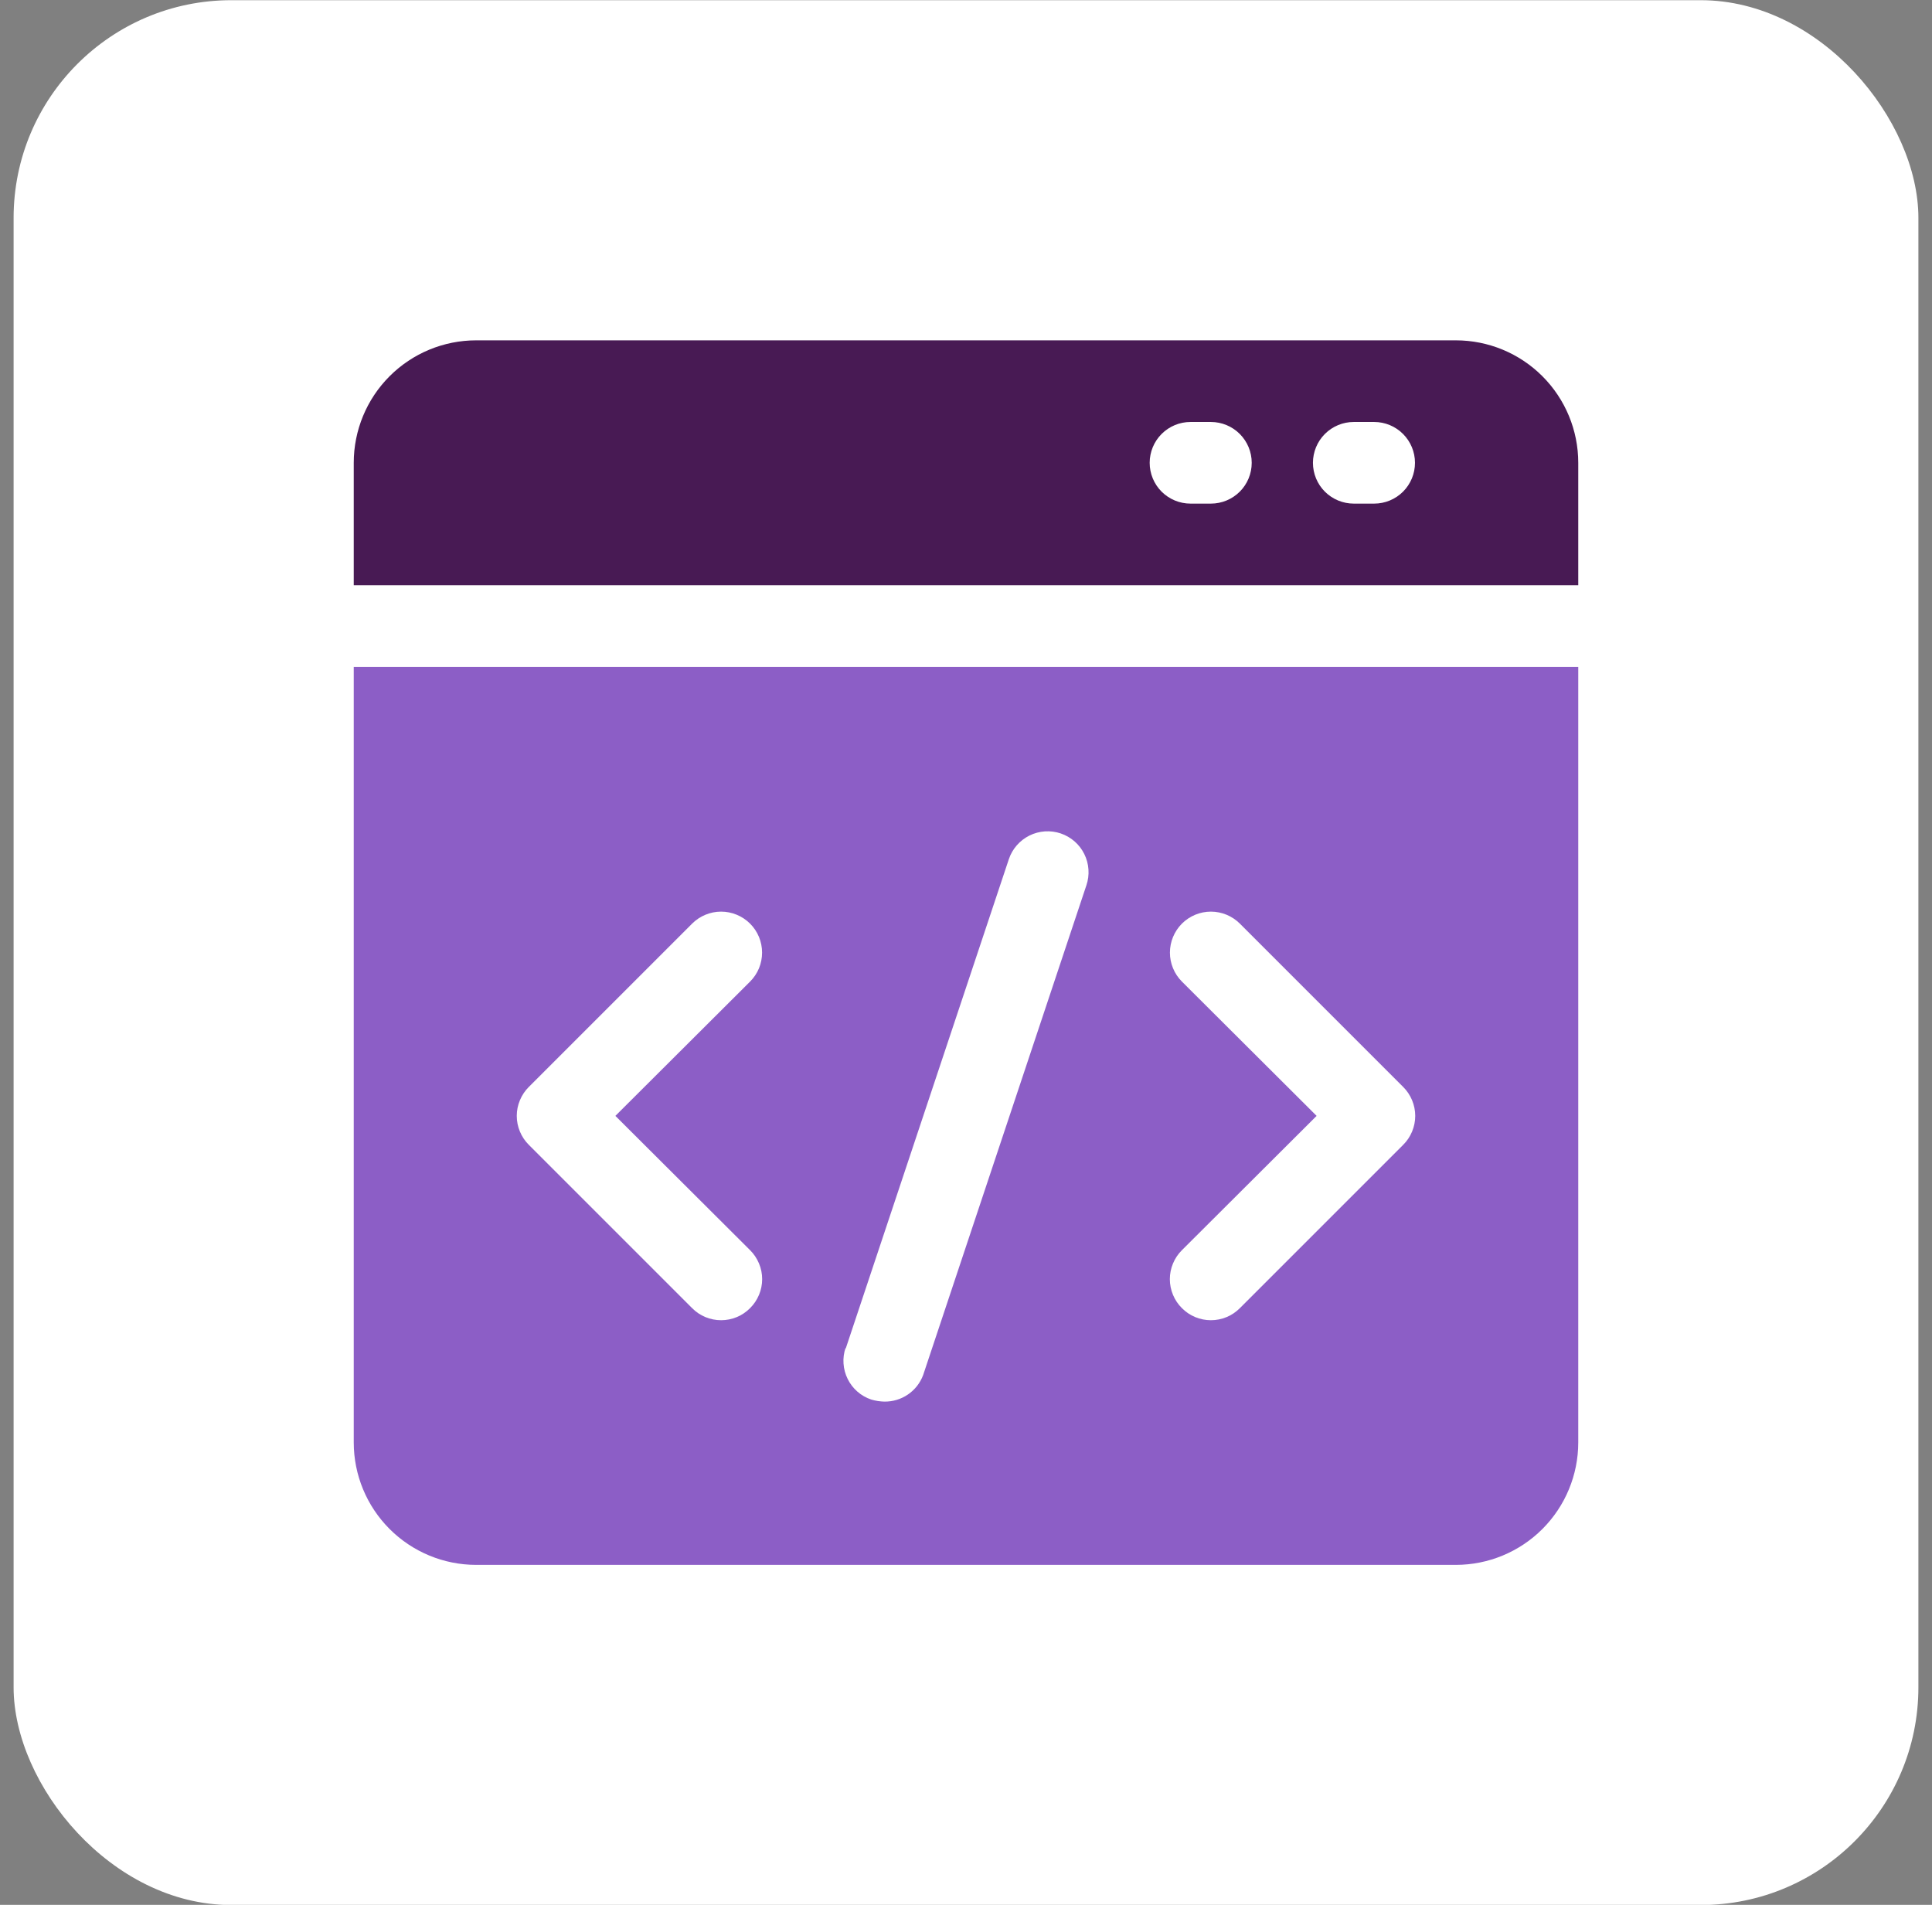 <svg width="71" height="70" viewBox="0 0 71 70" fill="none" xmlns="http://www.w3.org/2000/svg">
<rect x="0" y="0" width="71" height="70" fill="#808080" stroke="none"/>
<rect x="0.5" y="0.007" width="70" height="70" rx="8" fill="white"/>
<path d="M53.5 12.507H17.5C16.306 12.507 15.162 12.981 14.318 13.825C13.474 14.669 13 15.814 13 17.007V21.507H58V17.007C58 15.814 57.526 14.669 56.682 13.825C55.838 12.981 54.694 12.507 53.5 12.507ZM44.5 18.507H43.75C43.352 18.507 42.971 18.349 42.689 18.068C42.408 17.787 42.25 17.405 42.25 17.007C42.25 16.61 42.408 16.228 42.689 15.947C42.971 15.665 43.352 15.507 43.75 15.507H44.5C44.898 15.507 45.279 15.665 45.561 15.947C45.842 16.228 46 16.61 46 17.007C46 17.405 45.842 17.787 45.561 18.068C45.279 18.349 44.898 18.507 44.5 18.507ZM50.5 18.507H49.75C49.352 18.507 48.971 18.349 48.689 18.068C48.408 17.787 48.25 17.405 48.25 17.007C48.25 16.61 48.408 16.228 48.689 15.947C48.971 15.665 49.352 15.507 49.75 15.507H50.5C50.898 15.507 51.279 15.665 51.561 15.947C51.842 16.228 52 16.61 52 17.007C52 17.405 51.842 17.787 51.561 18.068C51.279 18.349 50.898 18.507 50.5 18.507Z" fill="#481A54"/>
<path d="M13 53.007C13 54.201 13.474 55.345 14.318 56.189C15.162 57.033 16.306 57.507 17.5 57.507H53.5C54.694 57.507 55.838 57.033 56.682 56.189C57.526 55.345 58 54.201 58 53.007V24.507H13V53.007ZM43.435 36.072C43.153 35.79 42.994 35.407 42.994 35.007C42.994 34.608 43.153 34.225 43.435 33.942C43.718 33.66 44.1 33.501 44.5 33.501C44.9 33.501 45.282 33.66 45.565 33.942L51.565 39.942C51.706 40.082 51.817 40.248 51.893 40.431C51.969 40.613 52.009 40.809 52.009 41.007C52.009 41.205 51.969 41.401 51.893 41.584C51.817 41.767 51.706 41.933 51.565 42.072L45.565 48.072C45.426 48.213 45.26 48.325 45.077 48.401C44.894 48.477 44.698 48.516 44.5 48.516C44.302 48.516 44.106 48.477 43.923 48.401C43.74 48.325 43.574 48.213 43.435 48.072C43.294 47.933 43.183 47.767 43.107 47.584C43.031 47.401 42.991 47.205 42.991 47.007C42.991 46.809 43.031 46.613 43.107 46.431C43.183 46.248 43.294 46.082 43.435 45.942L48.385 41.007L43.435 36.072ZM31.075 49.572L37.075 31.572C37.138 31.385 37.237 31.212 37.367 31.064C37.497 30.915 37.655 30.793 37.832 30.705C38.009 30.617 38.201 30.566 38.398 30.552C38.595 30.539 38.793 30.564 38.98 30.627C39.167 30.69 39.34 30.79 39.489 30.919C39.638 31.049 39.759 31.207 39.847 31.384C39.935 31.561 39.987 31.753 40 31.951C40.014 32.148 39.988 32.345 39.925 32.532L33.925 50.532C33.817 50.822 33.622 51.071 33.367 51.245C33.112 51.42 32.809 51.511 32.5 51.507C32.337 51.503 32.176 51.478 32.02 51.432C31.833 51.37 31.659 51.271 31.51 51.141C31.361 51.011 31.239 50.853 31.152 50.676C31.064 50.499 31.012 50.307 30.999 50.109C30.985 49.912 31.012 49.714 31.075 49.527V49.572ZM19.435 39.942L25.435 33.942C25.575 33.803 25.741 33.691 25.924 33.616C26.106 33.54 26.302 33.501 26.5 33.501C26.698 33.501 26.894 33.54 27.076 33.616C27.259 33.691 27.425 33.803 27.565 33.942C27.705 34.082 27.816 34.248 27.892 34.431C27.967 34.614 28.006 34.809 28.006 35.007C28.006 35.205 27.967 35.401 27.892 35.584C27.816 35.766 27.705 35.932 27.565 36.072L22.615 41.007L27.565 45.942C27.706 46.082 27.817 46.248 27.893 46.431C27.97 46.613 28.009 46.809 28.009 47.007C28.009 47.205 27.97 47.401 27.893 47.584C27.817 47.767 27.706 47.933 27.565 48.072C27.426 48.213 27.26 48.325 27.077 48.401C26.894 48.477 26.698 48.516 26.5 48.516C26.302 48.516 26.106 48.477 25.923 48.401C25.74 48.325 25.574 48.213 25.435 48.072L19.435 42.072C19.294 41.933 19.183 41.767 19.107 41.584C19.03 41.401 18.991 41.205 18.991 41.007C18.991 40.809 19.03 40.613 19.107 40.431C19.183 40.248 19.294 40.082 19.435 39.942Z" fill="#8C5EC6"/>
</svg>
